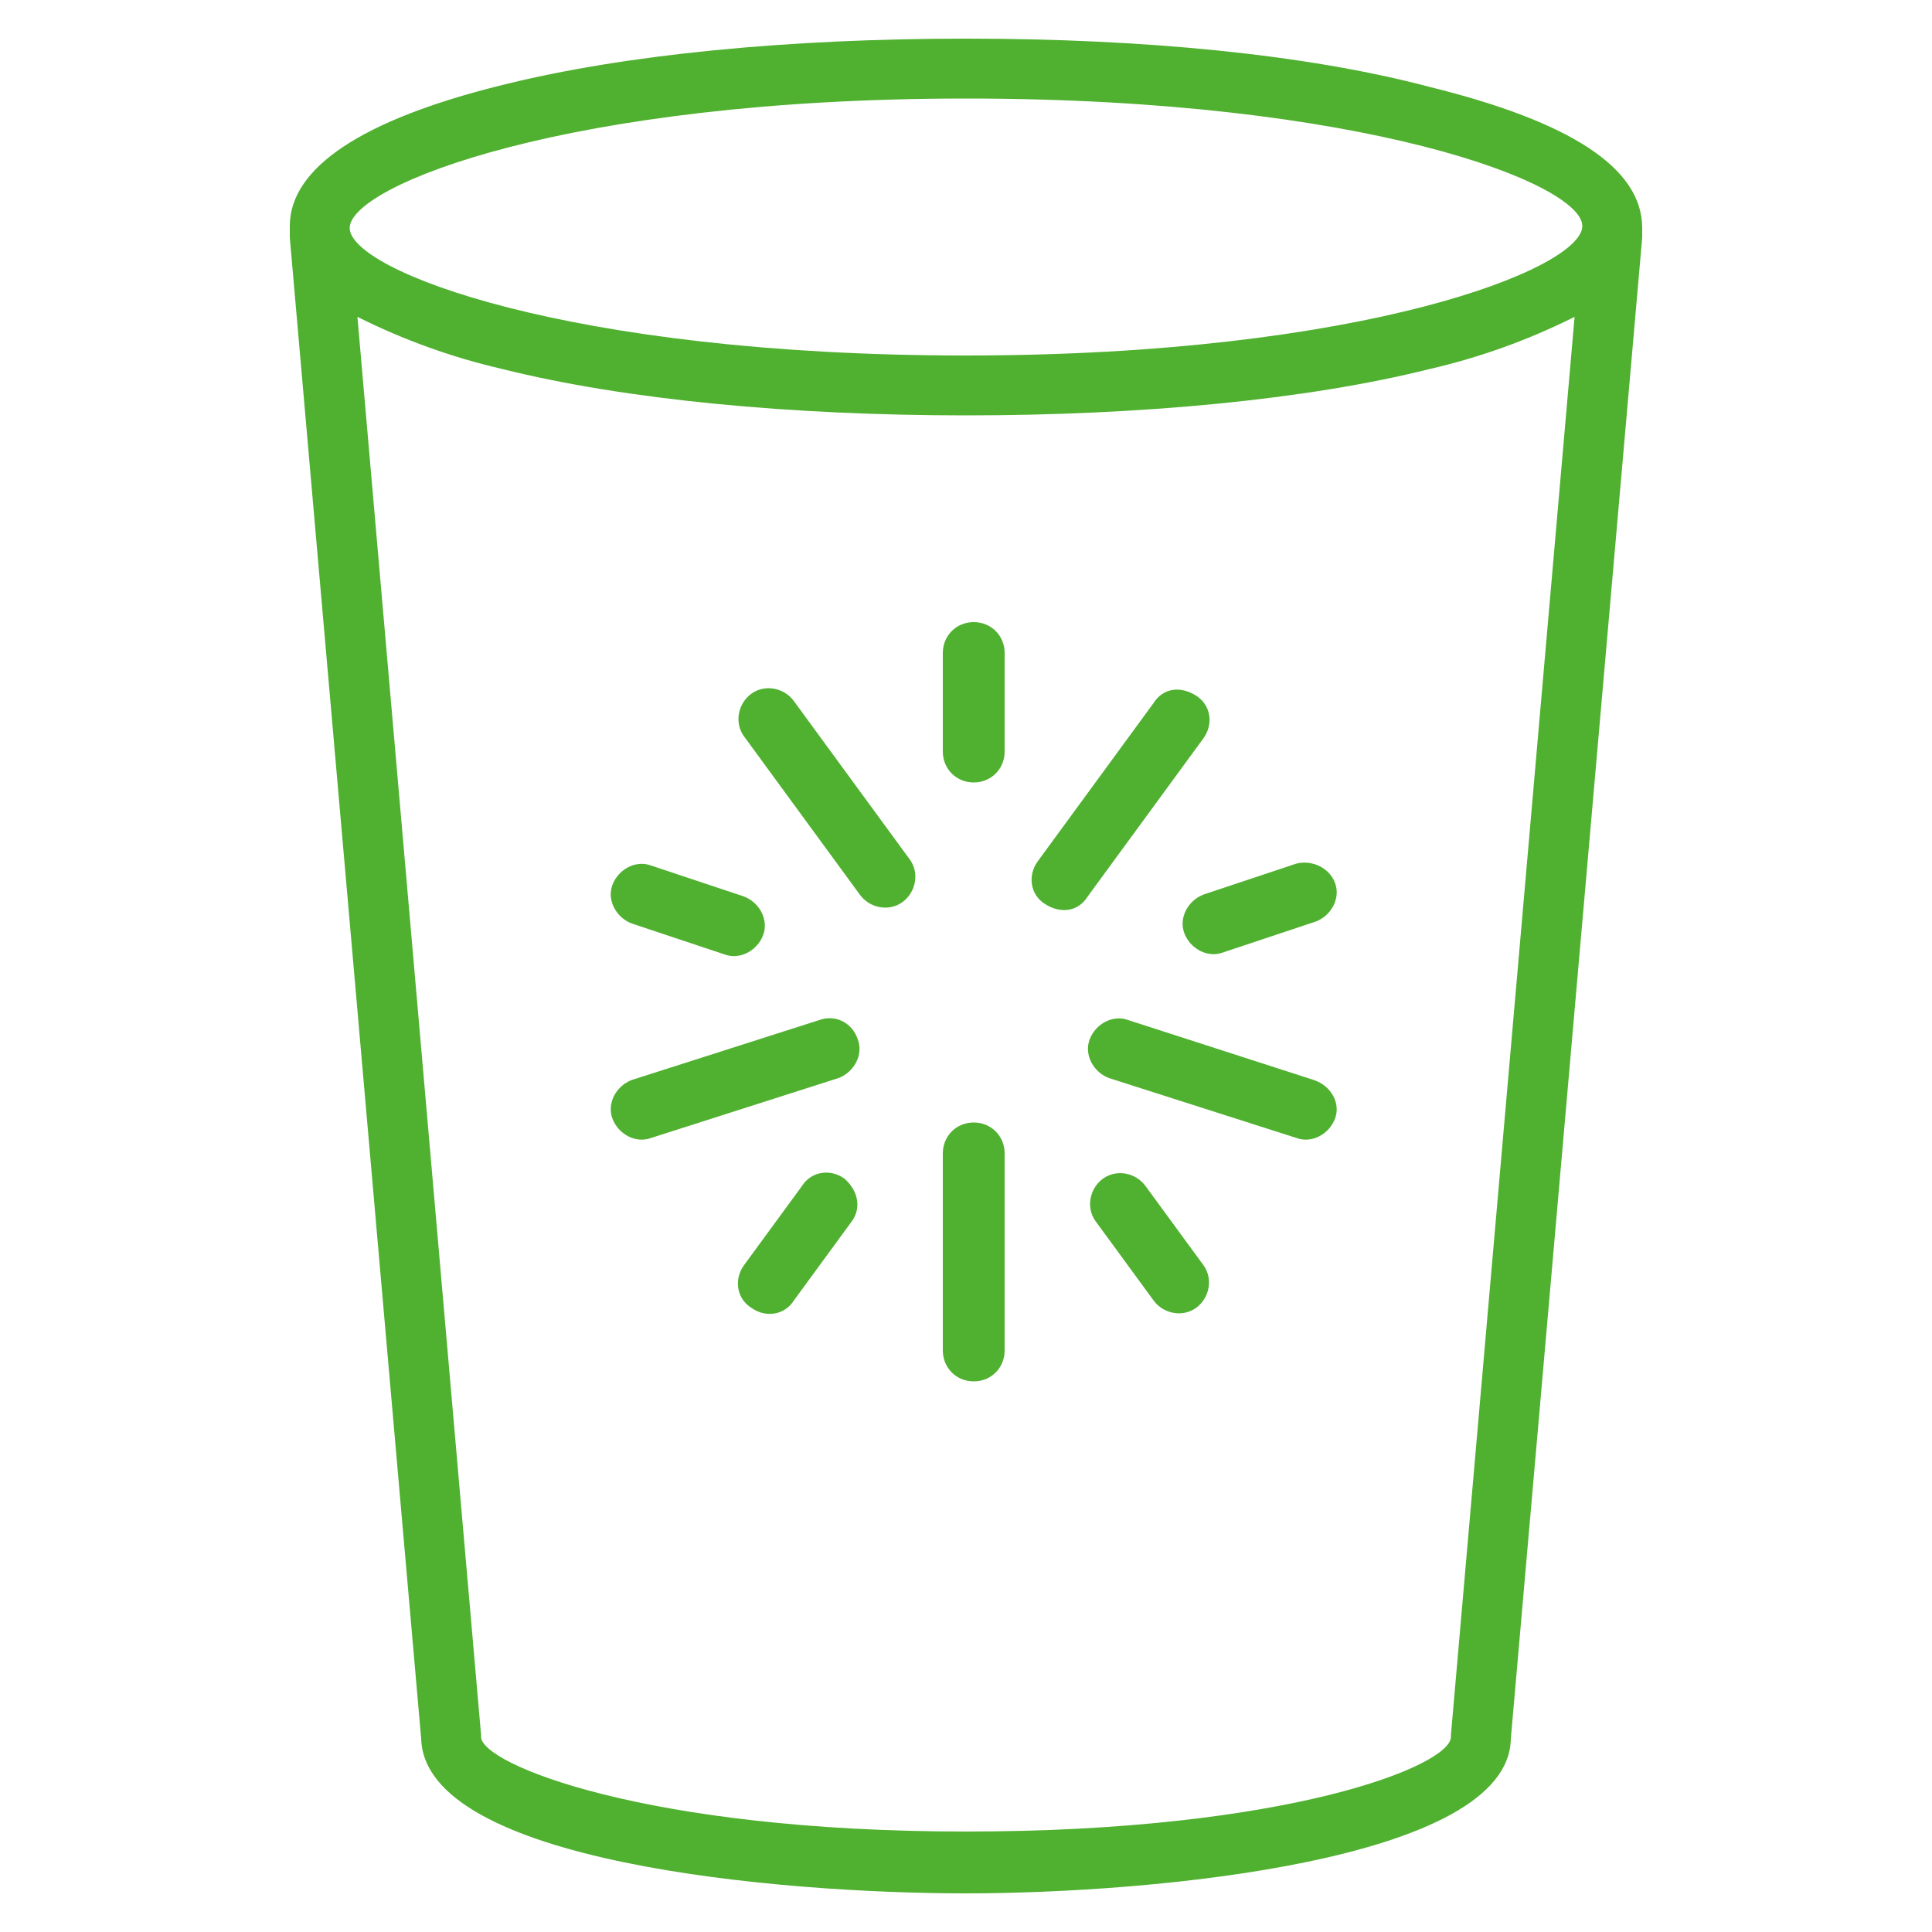 <?xml version="1.0" encoding="utf-8"?>
<!-- Generator: Adobe Illustrator 21.0.0, SVG Export Plug-In . SVG Version: 6.00 Build 0)  -->
<svg version="1.1" id="Lager_1" xmlns="http://www.w3.org/2000/svg" xmlns:xlink="http://www.w3.org/1999/xlink" x="0px" y="0px"
	 viewBox="0 0 100 100" style="enable-background:new 0 0 100 100;" xml:space="preserve">
<style type="text/css">
	.st0{fill:#50B030;}
</style>
<title>Artboard 21</title>
<path class="st0" d="M85,11.8c0-3.1-3.7-5.5-11-7.3C67.6,2.8,59.1,2,50,2S32.4,2.8,26,4.4c-7.3,1.8-11,4.3-11,7.3c0,0.1,0,0.2,0,0.2
	c0,0.1,0,0.2,0,0.4L21.8,90c0.2,6.4,18.5,8,28.2,8s28.1-1.7,28.2-8L85,12.3c0-0.1,0-0.2,0-0.4C85,11.9,85,11.8,85,11.8z M50,5.1
	c20.6,0,31.9,4.4,31.9,6.6S70.6,18.4,50,18.4S18.1,14,18.1,11.8S29.4,5.1,50,5.1z M75.1,89.8c0,0,0,0.1,0,0.1
	c0,1.5-8.5,4.9-25.1,4.9s-25.1-3.5-25.1-4.9c0-0.1,0-0.1,0-0.1l-6.4-73.4c2.4,1.2,4.9,2.1,7.5,2.7c6.4,1.6,15,2.4,24,2.4
	s17.6-0.8,24-2.4c2.6-0.6,5.1-1.5,7.5-2.7L75.1,89.8z"/>
<path class="st0" d="M50.4,32.2c-0.9,0-1.6,0.7-1.6,1.6v5.1c0,0.9,0.7,1.6,1.6,1.6c0.9,0,1.6-0.7,1.6-1.6v-5.1
	C52,32.9,51.3,32.2,50.4,32.2z"/>
<path class="st0" d="M41.1,36.3c-0.5-0.7-1.5-0.9-2.2-0.4s-0.9,1.5-0.4,2.2l6,8.2c0.5,0.7,1.5,0.9,2.2,0.4s0.9-1.5,0.4-2.2l0,0
	L41.1,36.3z"/>
<path class="st0" d="M32.7,47.8l4.8,1.6c0.8,0.3,1.7-0.2,2-1c0.3-0.8-0.2-1.7-1-2l-4.8-1.6c-0.8-0.3-1.7,0.2-2,1
	C31.4,46.6,31.9,47.5,32.7,47.8L32.7,47.8z"/>
<path class="st0" d="M42.4,52.8l-9.7,3.1c-0.8,0.3-1.3,1.2-1,2c0.3,0.8,1.2,1.3,2,1l9.7-3.1c0.8-0.3,1.3-1.2,1-2
	C44.1,52.9,43.2,52.5,42.4,52.8L42.4,52.8z"/>
<path class="st0" d="M43.7,61c-0.7-0.5-1.7-0.4-2.2,0.4l-3,4.1c-0.5,0.7-0.4,1.7,0.4,2.2c0.7,0.5,1.7,0.4,2.2-0.4l3-4.1
	C44.6,62.5,44.4,61.6,43.7,61z"/>
<path class="st0" d="M50.4,58.1c-0.9,0-1.6,0.7-1.6,1.6v10.2c0,0.9,0.7,1.6,1.6,1.6c0.9,0,1.6-0.7,1.6-1.6V59.7
	C52,58.8,51.3,58.1,50.4,58.1C50.4,58.1,50.4,58.1,50.4,58.1z"/>
<path class="st0" d="M59.3,61.4c-0.5-0.7-1.5-0.9-2.2-0.4s-0.9,1.5-0.4,2.2l3,4.1c0.5,0.7,1.5,0.9,2.2,0.4c0.7-0.5,0.9-1.5,0.4-2.2
	l0,0L59.3,61.4z"/>
<path class="st0" d="M68,55.9l-9.6-3.1c-0.8-0.3-1.7,0.2-2,1c-0.3,0.8,0.2,1.7,1,2l0,0l9.7,3.1c0.8,0.3,1.7-0.2,2-1
	C69.4,57.1,68.9,56.2,68,55.9L68,55.9z"/>
<path class="st0" d="M67.1,44.7l-4.8,1.6c-0.8,0.3-1.3,1.2-1,2c0.3,0.8,1.2,1.3,2,1l4.8-1.6c0.8-0.3,1.3-1.2,1-2
	S67.9,44.5,67.1,44.7z"/>
<path class="st0" d="M62.3,38.2c0.5-0.7,0.4-1.7-0.4-2.2s-1.7-0.4-2.2,0.4l-6,8.2c-0.5,0.7-0.4,1.7,0.4,2.2s1.7,0.4,2.2-0.4
	L62.3,38.2z"/>
</svg>
